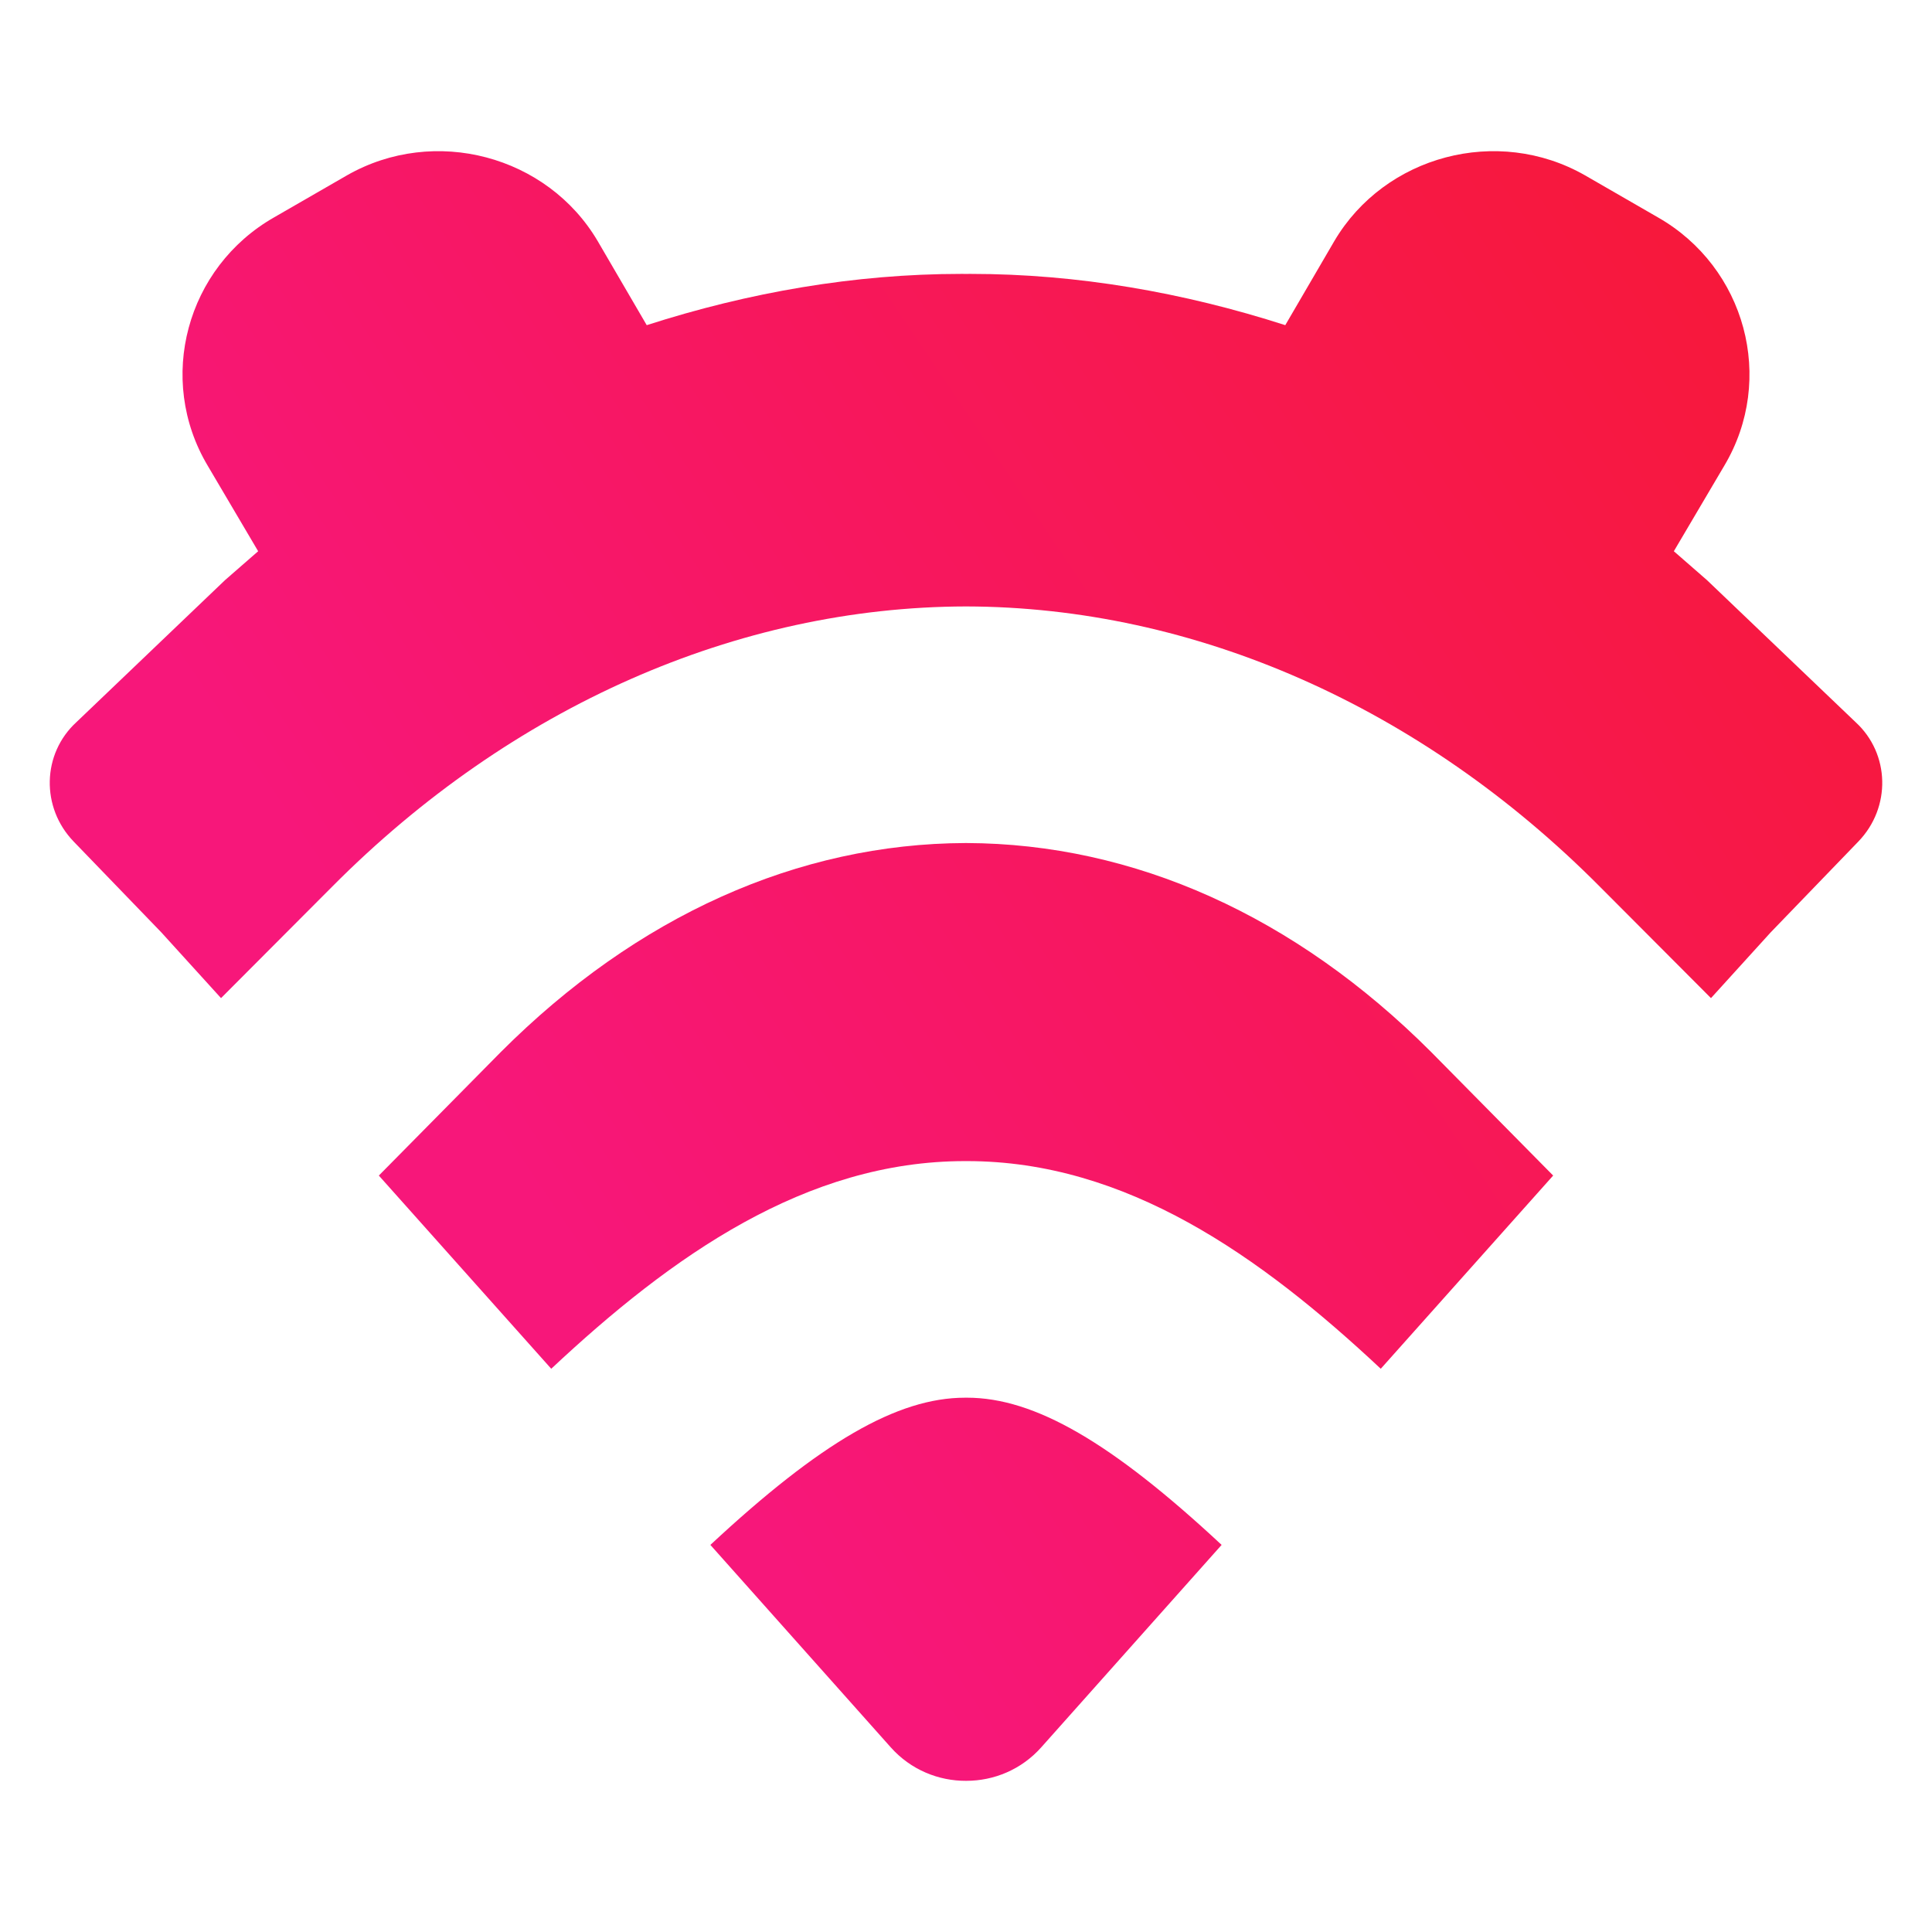 <svg width="1024" height="1024" viewBox="0 0 1024 1024" fill="none" xmlns="http://www.w3.org/2000/svg">
<path d="M512.526 740.805C548.373 740.805 589.142 764.492 647.483 818.83L551.888 926.113C541.345 937.956 526.76 943.874 512.175 943.874V943.878C497.472 943.974 482.736 938.055 472.108 926.116L376.513 818.833C434.854 764.495 475.622 740.809 511.47 740.809C511.587 740.809 511.704 740.81 511.822 740.81V740.808C512.056 740.806 512.291 740.805 512.526 740.805ZM512.177 446.824C601.066 447.125 686.429 485.42 758.542 557.586L823.209 623.07L731.832 725.476C667.869 665.565 596.875 615.407 512.528 615.407C512.411 615.407 512.294 615.407 512.177 615.407V615.409C512.118 615.409 512.058 615.408 511.999 615.408C511.941 615.408 511.882 615.409 511.823 615.409V615.407C511.706 615.407 511.589 615.407 511.472 615.407C427.124 615.407 356.131 665.565 292.167 725.476L200.79 623.07L265.457 557.586C337.571 485.42 422.934 447.124 511.823 446.824V446.822C511.882 446.822 511.941 446.823 512 446.823C512.059 446.823 512.118 446.822 512.177 446.822V446.824ZM707.231 127.757C733.941 82.475 793.687 66.452 840.078 92.925L878.738 115.217C925.129 141.689 941.296 200.904 913.883 246.883L887.173 292.165C892.796 297.041 899.122 302.615 904.745 307.491L983.47 382.728C1001.75 399.448 1002.45 428.01 984.876 446.123L938.485 494.191L906.854 529.023L847.81 469.808C753.147 374.598 633.301 321.68 511.999 321.426C390.698 321.68 270.853 374.599 176.191 469.808L117.147 529.023L85.516 494.191L39.125 446.123C21.553 428.01 22.255 399.448 40.531 382.728L119.255 307.491C124.878 302.615 131.205 297.041 136.828 292.165L110.117 246.883C82.704 200.904 98.872 141.689 145.263 115.217L183.922 92.925C230.313 66.452 290.061 82.475 316.771 127.757L342.778 172.342C396.901 154.926 453.133 145.173 509.365 145.173C510.243 145.173 511.121 145.175 511.999 145.179C512.878 145.175 513.757 145.173 514.636 145.173C570.868 145.173 627.1 154.926 681.223 172.342L707.231 127.757Z" fill="url(#paint0_linear_23_702)"/>
<defs>
<linearGradient id="paint0_linear_23_702" x1="296.795" y1="655.064" x2="997.633" y2="181.917" gradientUnits="userSpaceOnUse">
<stop stop-color="#F7177A"/>
<stop offset="1" stop-color="#F71837"/>
</linearGradient>
</defs>
</svg>
